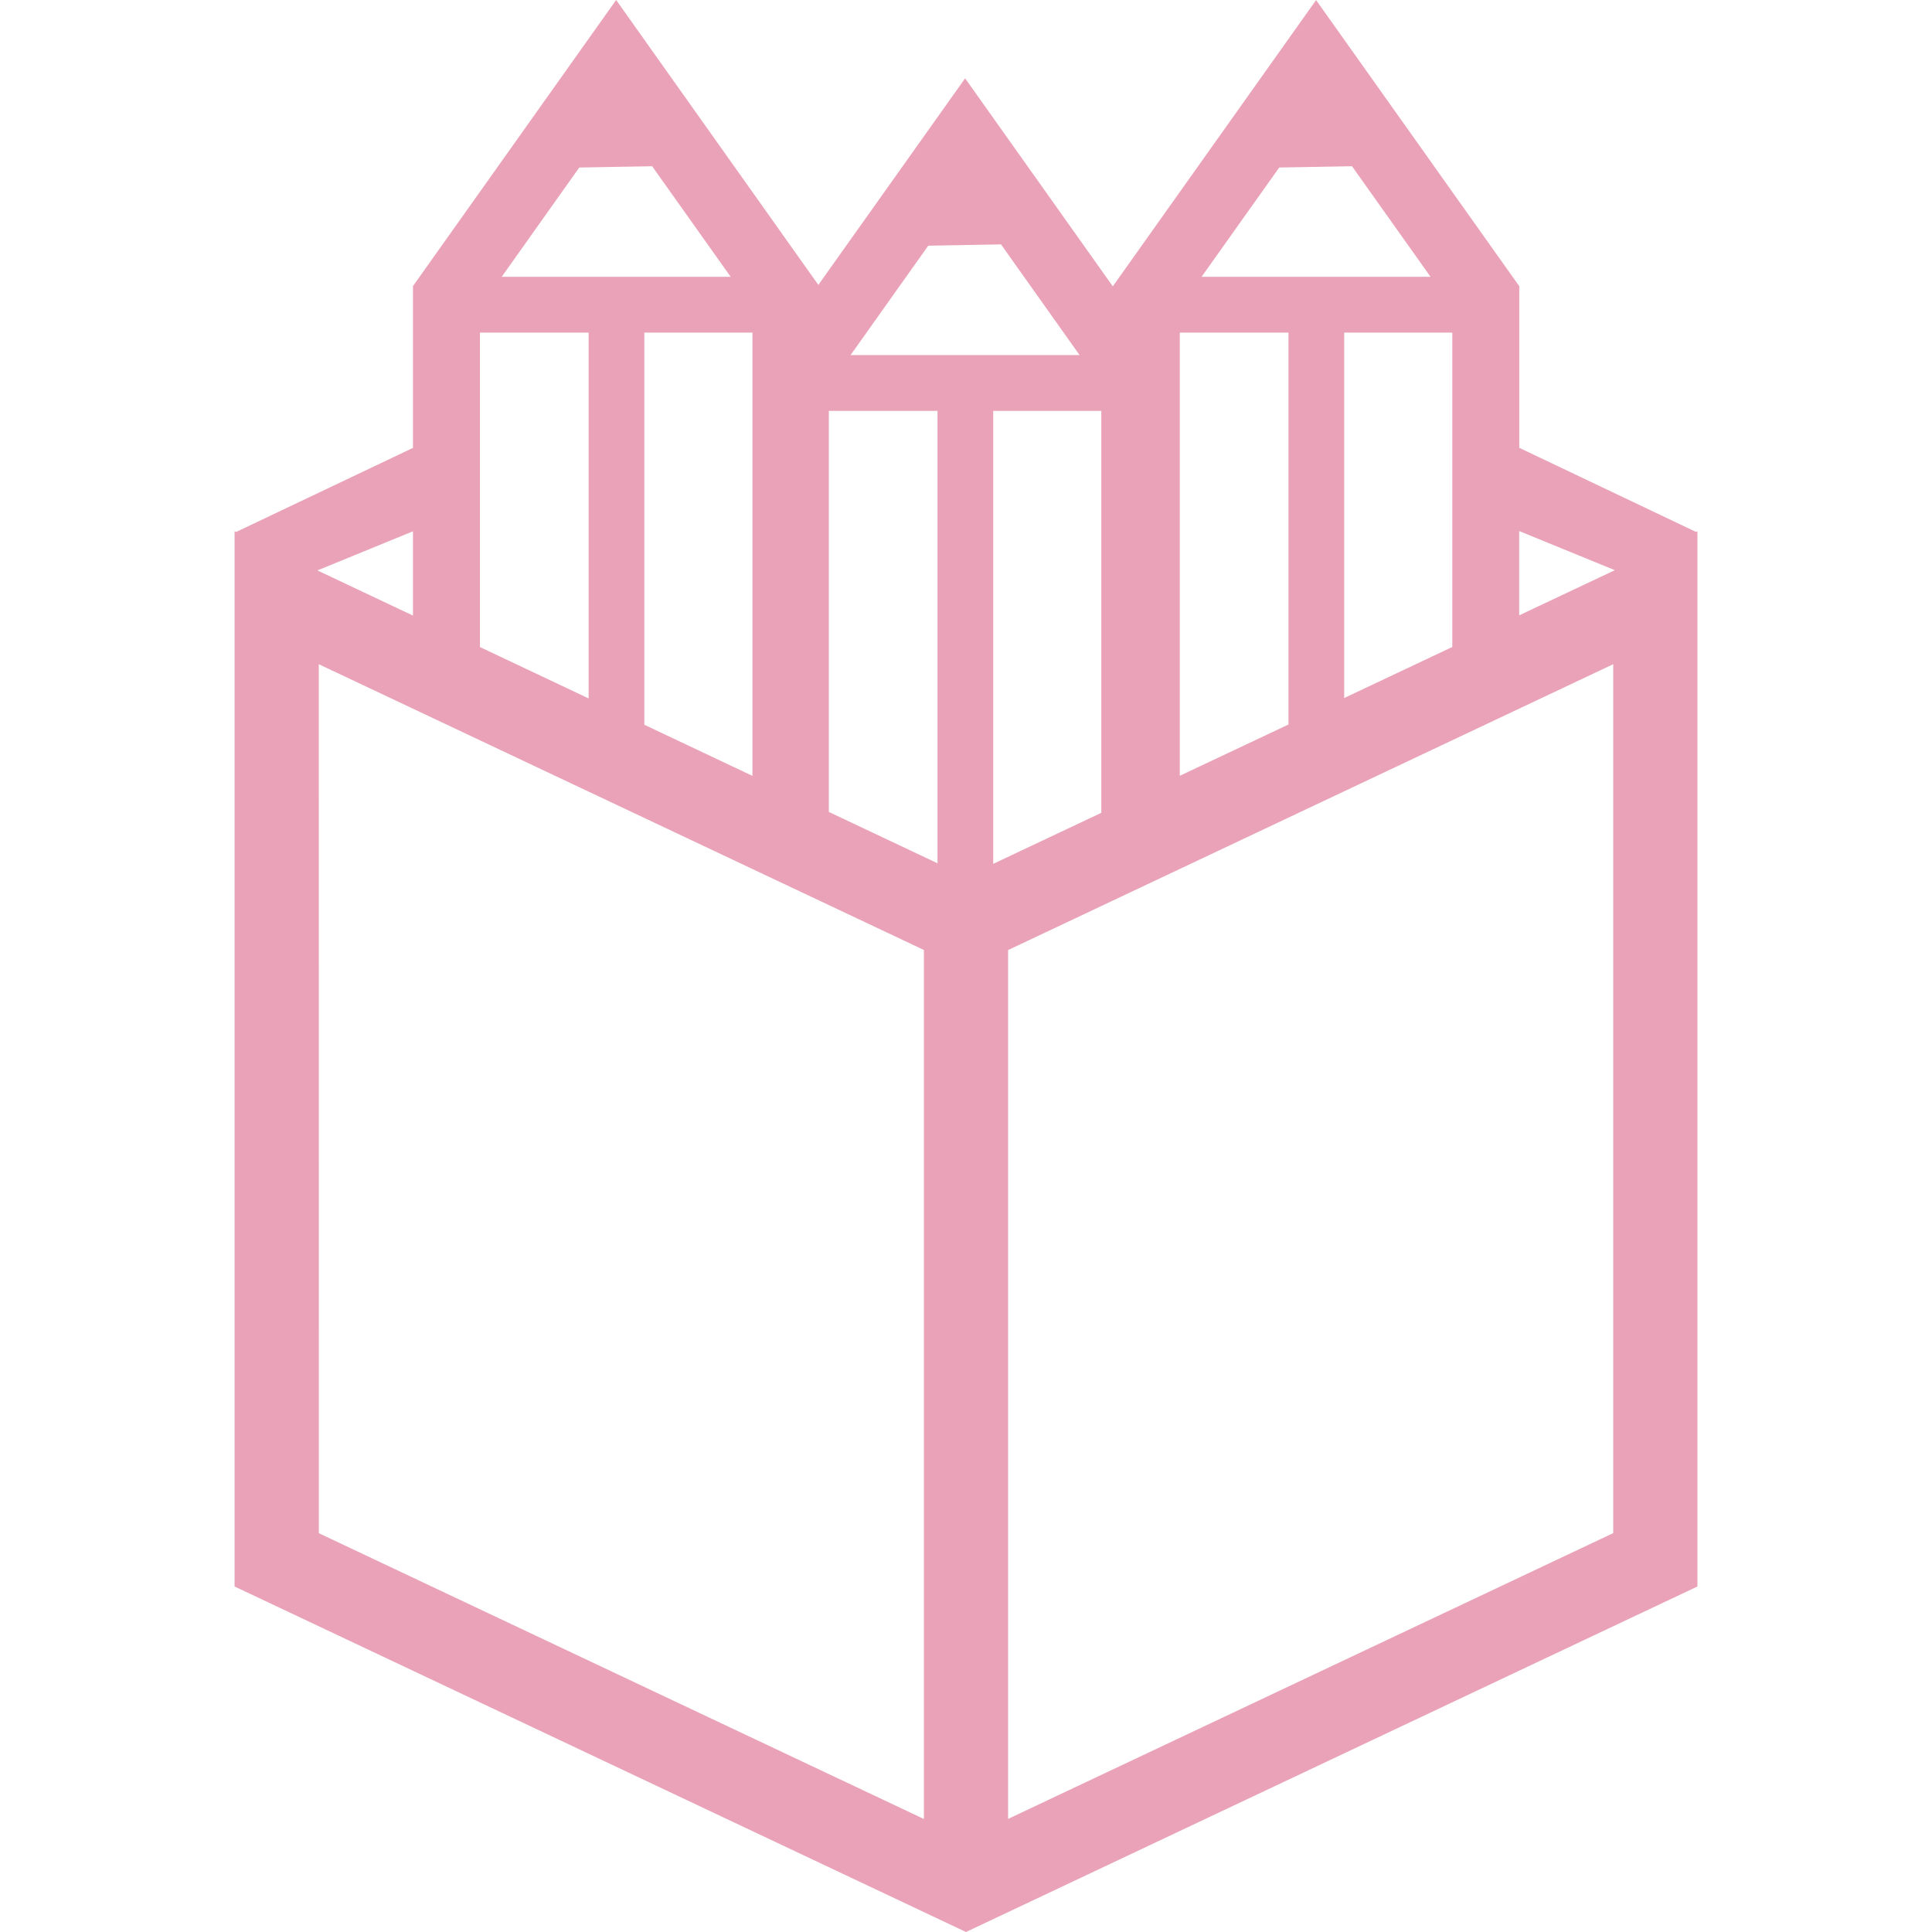 <svg role="img" width="32px" height="32px" viewBox="0 0 24 24" xmlns="http://www.w3.org/2000/svg"><title>Penpot</title><path fill="#eaa2b8" d="M7.654 0 5.13 3.554v2.01L2.934 6.608l-.02-.009v13.109l8.563 4.045L12 24l.523-.247 8.563-4.045V6.6l-.017.008-2.196-1.045V3.555l-.077-.108L16.349.001l-2.524 3.554v.004L11.989.973l-1.823 2.566-.065-.091zm.447 2.065.976 1.374H6.232l.964-1.358zm8.694 0 .976 1.374h-2.845l.965-1.358zm-4.36.971.976 1.375h-2.845l.965-1.359zM5.962 4.132h1.35v4.544l-1.35-.638Zm2.042 0h1.343v5.506l-1.343-.635zm6.652 0h1.35V9l-1.35.637V4.132zm2.042 0h1.343v3.905l-1.343.634zm-6.402.972h1.35v5.62l-1.35-.638zm2.042 0h1.343v4.993l-1.343.634zm6.534 1.493 1.188.486-1.188.561zM5.13 6.6v1.047l-1.187-.561ZM3.96 8.251l7.517 3.55v10.795l-7.516-3.55zm16.08 0v10.794l-7.517 3.55V11.802z"/></svg>